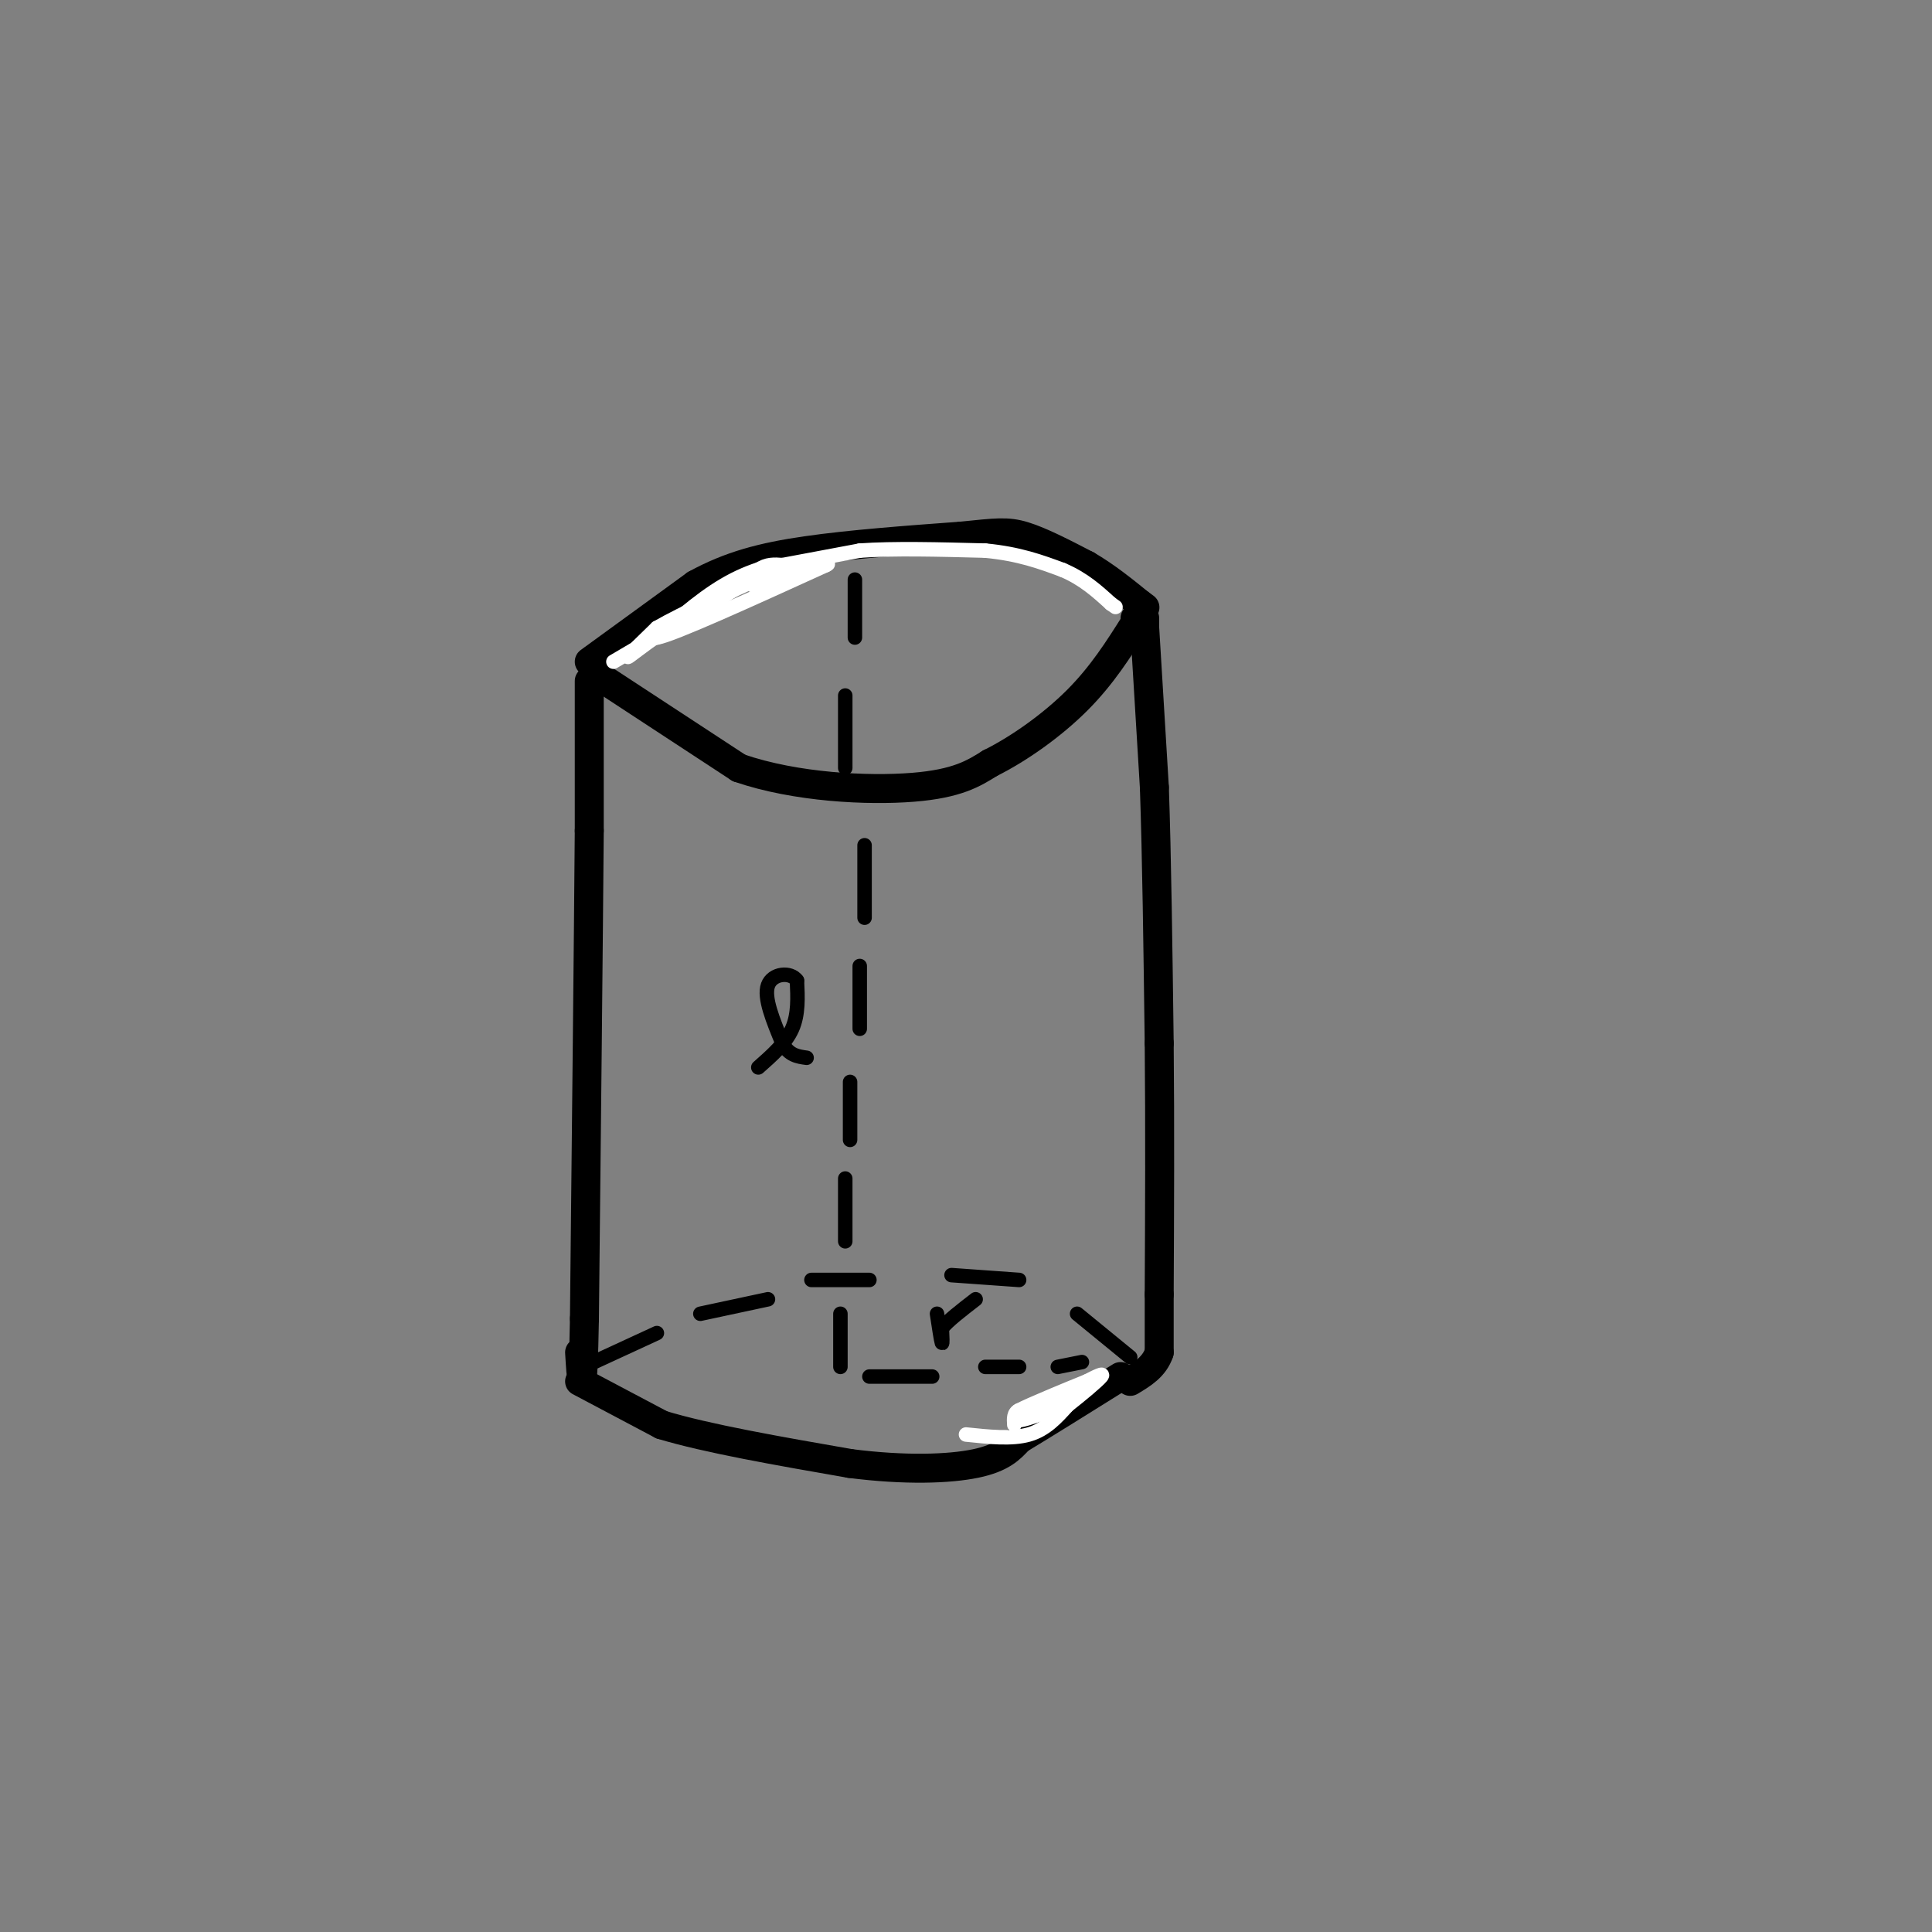 <svg viewBox='0 0 400 400' version='1.1' xmlns='http://www.w3.org/2000/svg' xmlns:xlink='http://www.w3.org/1999/xlink'><rect x="0" y="0" width="400" height="400" fill="#808080" stroke="none"/><g fill='none' stroke='#000000' stroke-width='6' stroke-linecap='round' stroke-linejoin='round'><path d='M124,140c0.000,0.000 29.000,19.000 29,19'/><path d='M153,159c11.800,4.067 26.800,4.733 36,4c9.200,-0.733 12.600,-2.867 16,-5'/><path d='M205,158c5.956,-2.956 12.844,-7.844 18,-13c5.156,-5.156 8.578,-10.578 12,-16'/><path d='M235,129c2.000,-2.833 1.000,-1.917 0,-1'/><path d='M122,137c0.000,0.000 22.000,-16.000 22,-16'/><path d='M144,121c7.111,-3.911 13.889,-5.689 23,-7c9.111,-1.311 20.556,-2.156 32,-3'/><path d='M199,111c7.289,-0.733 9.511,-1.067 13,0c3.489,1.067 8.244,3.533 13,6'/><path d='M225,117c4.000,2.333 7.500,5.167 11,8'/><path d='M236,125c1.833,1.333 0.917,0.667 0,0'/><path d='M122,141c0.000,0.000 0.000,31.000 0,31'/><path d='M122,172c-0.167,22.000 -0.583,61.500 -1,101'/><path d='M121,273c-0.333,18.000 -0.667,12.500 -1,7'/><path d='M120,286c0.000,0.000 17.000,9.000 17,9'/><path d='M137,295c9.333,2.833 24.167,5.417 39,8'/><path d='M176,303c11.444,1.467 20.556,1.133 26,0c5.444,-1.133 7.222,-3.067 9,-5'/><path d='M211,298c5.000,-3.000 13.000,-8.000 21,-13'/><path d='M237,128c0.000,0.000 0.000,6.000 0,6'/><path d='M237,130c0.000,0.000 2.000,33.000 2,33'/><path d='M239,163c0.500,14.333 0.750,33.667 1,53'/><path d='M240,216c0.167,17.500 0.083,34.750 0,52'/><path d='M240,268c0.000,10.667 0.000,11.333 0,12'/><path d='M240,280c-1.000,3.000 -3.500,4.500 -6,6'/></g>
<g fill='none' stroke='#000000' stroke-width='3' stroke-linecap='round' stroke-linejoin='round'><path d='M123,282c0.000,0.000 13.000,-6.000 13,-6'/><path d='M145,272c0.000,0.000 14.000,-3.000 14,-3'/><path d='M168,265c0.000,0.000 12.000,0.000 12,0'/><path d='M197,264c0.000,0.000 14.000,1.000 14,1'/><path d='M223,272c0.000,0.000 11.000,9.000 11,9'/><path d='M177,120c0.000,0.000 0.000,12.000 0,12'/><path d='M175,144c0.000,0.000 0.000,15.000 0,15'/><path d='M179,175c0.000,0.000 0.000,15.000 0,15'/><path d='M178,200c0.000,0.000 0.000,13.000 0,13'/><path d='M176,224c0.000,0.000 0.000,12.000 0,12'/><path d='M175,244c0.000,0.000 0.000,13.000 0,13'/><path d='M174,272c0.000,0.000 0.000,11.000 0,11'/><path d='M180,285c0.000,0.000 13.000,0.000 13,0'/><path d='M204,283c0.000,0.000 7.000,0.000 7,0'/><path d='M219,283c0.000,0.000 5.000,-1.000 5,-1'/><path d='M157,221c2.833,-2.500 5.667,-5.000 7,-8c1.333,-3.000 1.167,-6.500 1,-10'/><path d='M165,203c-1.311,-1.867 -5.089,-1.533 -6,1c-0.911,2.533 1.044,7.267 3,12'/><path d='M162,216c1.333,2.500 3.167,2.750 5,3'/><path d='M194,272c0.417,2.750 0.833,5.500 1,6c0.167,0.500 0.083,-1.250 0,-3'/><path d='M195,275c1.167,-1.500 4.083,-3.750 7,-6'/></g>
<g fill='none' stroke='#FFFFFF' stroke-width='3' stroke-linecap='round' stroke-linejoin='round'><path d='M127,137c0.000,0.000 17.000,-10.000 17,-10'/><path d='M144,127c5.089,-3.067 9.311,-5.733 8,-5c-1.311,0.733 -8.156,4.867 -15,9'/><path d='M137,131c-4.156,2.778 -7.044,5.222 -7,5c0.044,-0.222 3.022,-3.111 6,-6'/><path d='M136,130c5.167,-3.000 15.083,-7.500 25,-12'/><path d='M161,118c2.600,-1.956 -3.400,-0.844 -9,2c-5.600,2.844 -10.800,7.422 -16,12'/><path d='M136,132c3.167,-0.500 19.083,-7.750 35,-15'/><path d='M171,117c2.595,-1.250 -8.417,3.125 -13,4c-4.583,0.875 -2.738,-1.750 -1,-3c1.738,-1.250 3.369,-1.125 5,-1'/><path d='M162,117c3.500,-0.667 9.750,-1.833 16,-3'/><path d='M178,114c7.000,-0.500 16.500,-0.250 26,0'/><path d='M204,114c7.000,0.667 11.500,2.333 16,4'/><path d='M220,118c4.333,1.833 7.167,4.417 10,7'/><path d='M230,125c1.667,1.167 0.833,0.583 0,0'/><path d='M200,297c4.750,0.500 9.500,1.000 13,0c3.500,-1.000 5.750,-3.500 8,-6'/><path d='M221,291c2.933,-2.311 6.267,-5.089 7,-6c0.733,-0.911 -1.133,0.044 -3,1'/><path d='M225,286c-3.933,1.578 -12.267,5.022 -14,6c-1.733,0.978 3.133,-0.511 8,-2'/><path d='M219,290c2.400,-0.756 4.400,-1.644 3,-1c-1.400,0.644 -6.200,2.822 -11,5'/><path d='M211,294c-0.111,0.333 5.111,-1.333 6,-2c0.889,-0.667 -2.556,-0.333 -6,0'/><path d='M211,292c-1.167,0.500 -1.083,1.750 -1,3'/></g>
</svg>